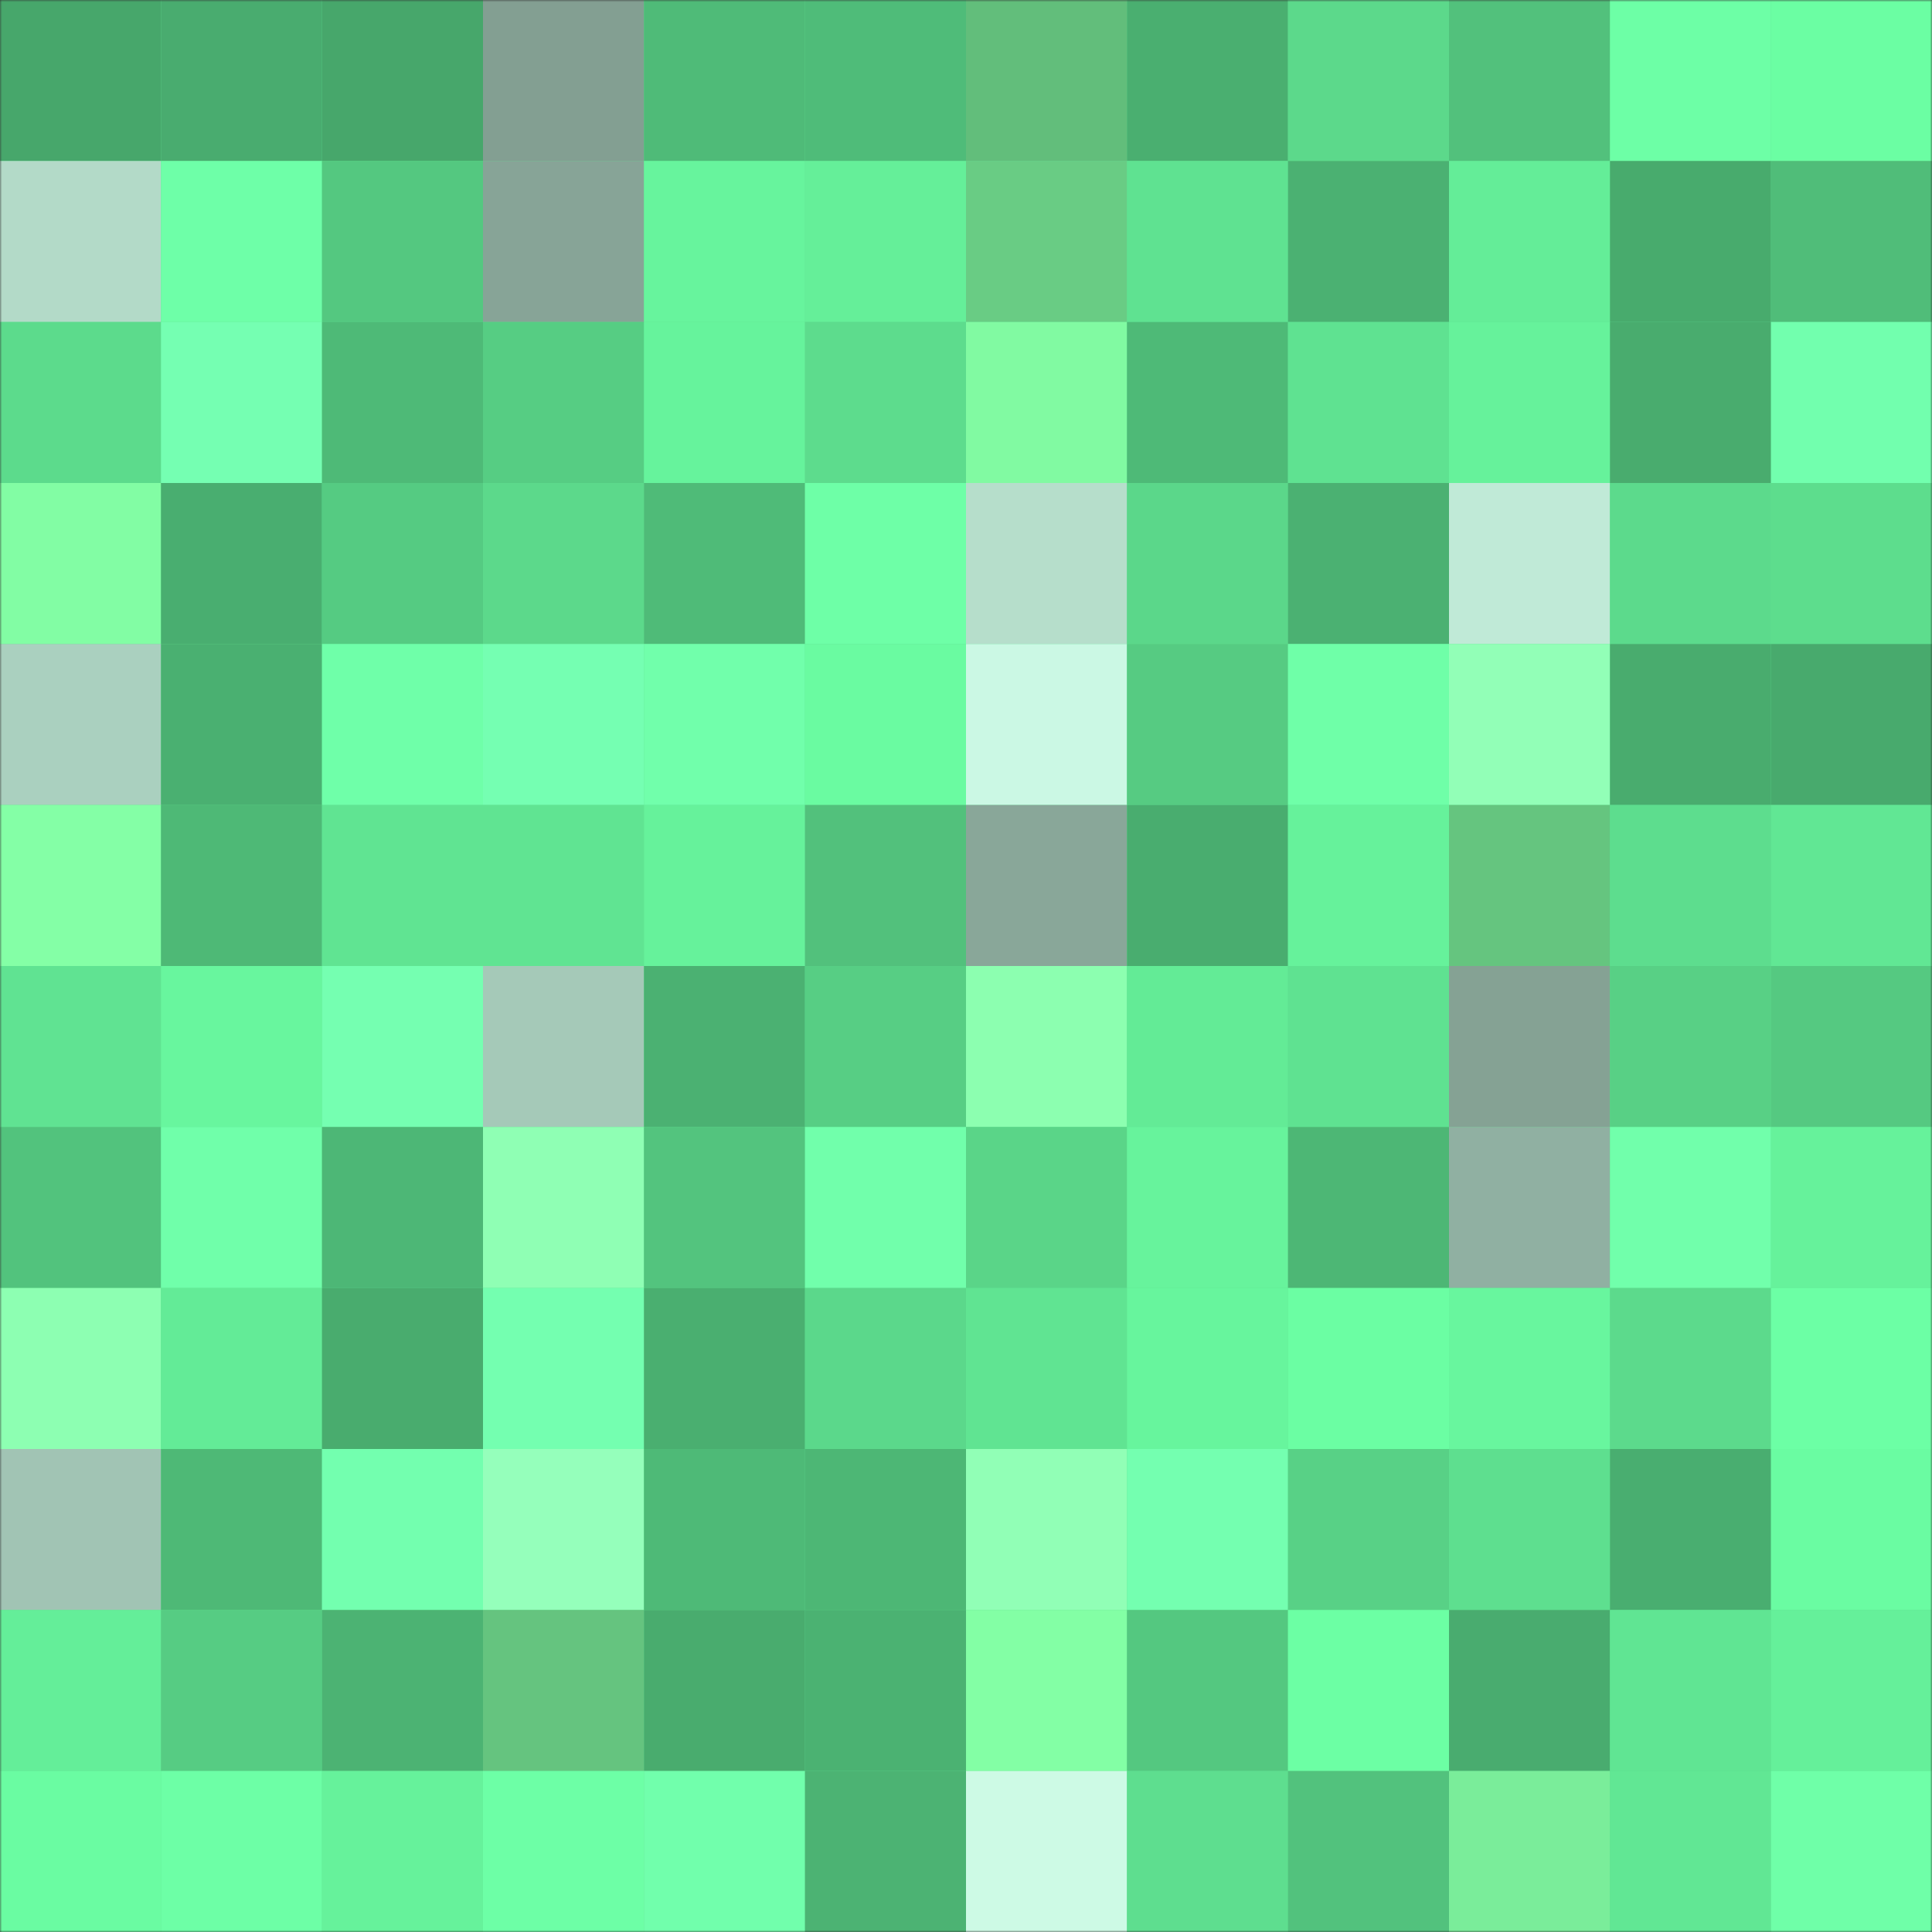 <svg
      viewBox="0 0 480 480"
      fill="none"
      role="img"
      xmlns="http://www.w3.org/2000/svg"
      width="240"
      height="240"
    >
      <rect x="0" y="0" width="480" height="480" fill="#333333" stroke="none"/>
      <mask
        id="920986593"
        maskUnits="userSpaceOnUse"
        x="0"
        y="0"
        width="480"
        height="480"
      >
        <rect width="480" height="480" fill="#FFFFFF" />
      </mask>
      <g mask="url(#920986593)">
        <rect width="480" height="480" fill="#5edf8f" />
        <rect x="0" y="0" width="40" height="40" fill="#47a76b" /><rect x="40" y="0" width="40" height="40" fill="#49ac6f" /><rect x="80" y="0" width="40" height="40" fill="#47a76b" /><rect x="120" y="0" width="40" height="40" fill="#839f92" /><rect x="160" y="0" width="40" height="40" fill="#4fbb78" /><rect x="200" y="0" width="40" height="40" fill="#4fbc79" /><rect x="240" y="0" width="40" height="40" fill="#62be7b" /><rect x="280" y="0" width="40" height="40" fill="#4aaf70" /><rect x="320" y="0" width="40" height="40" fill="#5cd98b" /><rect x="360" y="0" width="40" height="40" fill="#52c17c" /><rect x="400" y="0" width="40" height="40" fill="#6dffa6" /><rect x="440" y="0" width="40" height="40" fill="#6bfea3" /><rect x="0" y="40" width="40" height="40" fill="#b3dac8" /><rect x="40" y="40" width="40" height="40" fill="#6effa8" /><rect x="80" y="40" width="40" height="40" fill="#54c880" /><rect x="120" y="40" width="40" height="40" fill="#87a497" /><rect x="160" y="40" width="40" height="40" fill="#67f49d" /><rect x="200" y="40" width="40" height="40" fill="#65ef99" /><rect x="240" y="40" width="40" height="40" fill="#69cc84" /><rect x="280" y="40" width="40" height="40" fill="#5fe291" /><rect x="320" y="40" width="40" height="40" fill="#4bb172" /><rect x="360" y="40" width="40" height="40" fill="#64ed98" /><rect x="400" y="40" width="40" height="40" fill="#48ab6d" /><rect x="440" y="40" width="40" height="40" fill="#50bd79" /><rect x="0" y="80" width="40" height="40" fill="#5cdb8c" /><rect x="40" y="80" width="40" height="40" fill="#75ffb2" /><rect x="80" y="80" width="40" height="40" fill="#4eba77" /><rect x="120" y="80" width="40" height="40" fill="#56cd83" /><rect x="160" y="80" width="40" height="40" fill="#66f39c" /><rect x="200" y="80" width="40" height="40" fill="#5ddc8d" /><rect x="240" y="80" width="40" height="40" fill="#81faa2" /><rect x="280" y="80" width="40" height="40" fill="#4eba77" /><rect x="320" y="80" width="40" height="40" fill="#5fe291" /><rect x="360" y="80" width="40" height="40" fill="#66f29b" /><rect x="400" y="80" width="40" height="40" fill="#49ac6e" /><rect x="440" y="80" width="40" height="40" fill="#72ffae" /><rect x="0" y="120" width="40" height="40" fill="#82fda4" /><rect x="40" y="120" width="40" height="40" fill="#49ae70" /><rect x="80" y="120" width="40" height="40" fill="#55cb82" /><rect x="120" y="120" width="40" height="40" fill="#5cd98b" /><rect x="160" y="120" width="40" height="40" fill="#4fbb78" /><rect x="200" y="120" width="40" height="40" fill="#6effa7" /><rect x="240" y="120" width="40" height="40" fill="#b6decb" /><rect x="280" y="120" width="40" height="40" fill="#5bd78a" /><rect x="320" y="120" width="40" height="40" fill="#4bb172" /><rect x="360" y="120" width="40" height="40" fill="#c0ead7" /><rect x="400" y="120" width="40" height="40" fill="#5cda8c" /><rect x="440" y="120" width="40" height="40" fill="#5ddd8d" /><rect x="0" y="160" width="40" height="40" fill="#aad0bf" /><rect x="40" y="160" width="40" height="40" fill="#4ab071" /><rect x="80" y="160" width="40" height="40" fill="#6fffa9" /><rect x="120" y="160" width="40" height="40" fill="#75ffb2" /><rect x="160" y="160" width="40" height="40" fill="#71ffab" /><rect x="200" y="160" width="40" height="40" fill="#6afba1" /><rect x="240" y="160" width="40" height="40" fill="#cbf8e4" /><rect x="280" y="160" width="40" height="40" fill="#56cb82" /><rect x="320" y="160" width="40" height="40" fill="#6fffa8" /><rect x="360" y="160" width="40" height="40" fill="#92ffb7" /><rect x="400" y="160" width="40" height="40" fill="#49ac6e" /><rect x="440" y="160" width="40" height="40" fill="#48aa6d" /><rect x="0" y="200" width="40" height="40" fill="#84ffa6" /><rect x="40" y="200" width="40" height="40" fill="#4eb976" /><rect x="80" y="200" width="40" height="40" fill="#60e492" /><rect x="120" y="200" width="40" height="40" fill="#60e492" /><rect x="160" y="200" width="40" height="40" fill="#66f29b" /><rect x="200" y="200" width="40" height="40" fill="#52c17c" /><rect x="240" y="200" width="40" height="40" fill="#89a799" /><rect x="280" y="200" width="40" height="40" fill="#49ad6f" /><rect x="320" y="200" width="40" height="40" fill="#66f29b" /><rect x="360" y="200" width="40" height="40" fill="#65c57f" /><rect x="400" y="200" width="40" height="40" fill="#5ddd8e" /><rect x="440" y="200" width="40" height="40" fill="#61e794" /><rect x="0" y="240" width="40" height="40" fill="#60e392" /><rect x="40" y="240" width="40" height="40" fill="#68f69e" /><rect x="80" y="240" width="40" height="40" fill="#75ffb1" /><rect x="120" y="240" width="40" height="40" fill="#a5c9b8" /><rect x="160" y="240" width="40" height="40" fill="#4bb172" /><rect x="200" y="240" width="40" height="40" fill="#57ce84" /><rect x="240" y="240" width="40" height="40" fill="#8cffb0" /><rect x="280" y="240" width="40" height="40" fill="#63eb96" /><rect x="320" y="240" width="40" height="40" fill="#5fe291" /><rect x="360" y="240" width="40" height="40" fill="#85a294" /><rect x="400" y="240" width="40" height="40" fill="#58d085" /><rect x="440" y="240" width="40" height="40" fill="#55c981" /><rect x="0" y="280" width="40" height="40" fill="#52c37d" /><rect x="40" y="280" width="40" height="40" fill="#70ffaa" /><rect x="80" y="280" width="40" height="40" fill="#4db776" /><rect x="120" y="280" width="40" height="40" fill="#8fffb4" /><rect x="160" y="280" width="40" height="40" fill="#53c47e" /><rect x="200" y="280" width="40" height="40" fill="#71ffab" /><rect x="240" y="280" width="40" height="40" fill="#5ad588" /><rect x="280" y="280" width="40" height="40" fill="#67f39c" /><rect x="320" y="280" width="40" height="40" fill="#4db775" /><rect x="360" y="280" width="40" height="40" fill="#90b0a2" /><rect x="400" y="280" width="40" height="40" fill="#71ffab" /><rect x="440" y="280" width="40" height="40" fill="#66f29b" /><rect x="0" y="320" width="40" height="40" fill="#8dffb2" /><rect x="40" y="320" width="40" height="40" fill="#63eb97" /><rect x="80" y="320" width="40" height="40" fill="#49ac6e" /><rect x="120" y="320" width="40" height="40" fill="#74ffb0" /><rect x="160" y="320" width="40" height="40" fill="#4aaf70" /><rect x="200" y="320" width="40" height="40" fill="#5bd88b" /><rect x="240" y="320" width="40" height="40" fill="#60e492" /><rect x="280" y="320" width="40" height="40" fill="#67f59d" /><rect x="320" y="320" width="40" height="40" fill="#6bfea3" /><rect x="360" y="320" width="40" height="40" fill="#68f69e" /><rect x="400" y="320" width="40" height="40" fill="#5cda8c" /><rect x="440" y="320" width="40" height="40" fill="#6cffa5" /><rect x="0" y="360" width="40" height="40" fill="#a1c4b4" /><rect x="40" y="360" width="40" height="40" fill="#4eb976" /><rect x="80" y="360" width="40" height="40" fill="#73ffaf" /><rect x="120" y="360" width="40" height="40" fill="#95ffbb" /><rect x="160" y="360" width="40" height="40" fill="#4eba77" /><rect x="200" y="360" width="40" height="40" fill="#4db775" /><rect x="240" y="360" width="40" height="40" fill="#91ffb6" /><rect x="280" y="360" width="40" height="40" fill="#74ffb0" /><rect x="320" y="360" width="40" height="40" fill="#58d186" /><rect x="360" y="360" width="40" height="40" fill="#5edf8f" /><rect x="400" y="360" width="40" height="40" fill="#49ae70" /><rect x="440" y="360" width="40" height="40" fill="#6afca2" /><rect x="0" y="400" width="40" height="40" fill="#64ee99" /><rect x="40" y="400" width="40" height="40" fill="#56cc83" /><rect x="80" y="400" width="40" height="40" fill="#4cb373" /><rect x="120" y="400" width="40" height="40" fill="#65c47f" /><rect x="160" y="400" width="40" height="40" fill="#49ac6e" /><rect x="200" y="400" width="40" height="40" fill="#4bb272" /><rect x="240" y="400" width="40" height="40" fill="#83ffa5" /><rect x="280" y="400" width="40" height="40" fill="#54c880" /><rect x="320" y="400" width="40" height="40" fill="#6cffa4" /><rect x="360" y="400" width="40" height="40" fill="#49ac6f" /><rect x="400" y="400" width="40" height="40" fill="#60e593" /><rect x="440" y="400" width="40" height="40" fill="#65f09a" /><rect x="0" y="440" width="40" height="40" fill="#6afca2" /><rect x="40" y="440" width="40" height="40" fill="#6dffa6" /><rect x="80" y="440" width="40" height="40" fill="#66f29b" /><rect x="120" y="440" width="40" height="40" fill="#6dffa6" /><rect x="160" y="440" width="40" height="40" fill="#71ffac" /><rect x="200" y="440" width="40" height="40" fill="#4cb373" /><rect x="240" y="440" width="40" height="40" fill="#cdfae5" /><rect x="280" y="440" width="40" height="40" fill="#5ede8f" /><rect x="320" y="440" width="40" height="40" fill="#52c27d" /><rect x="360" y="440" width="40" height="40" fill="#7aed9a" /><rect x="400" y="440" width="40" height="40" fill="#61e794" /><rect x="440" y="440" width="40" height="40" fill="#6fffa8" />
      </g>
    </svg>